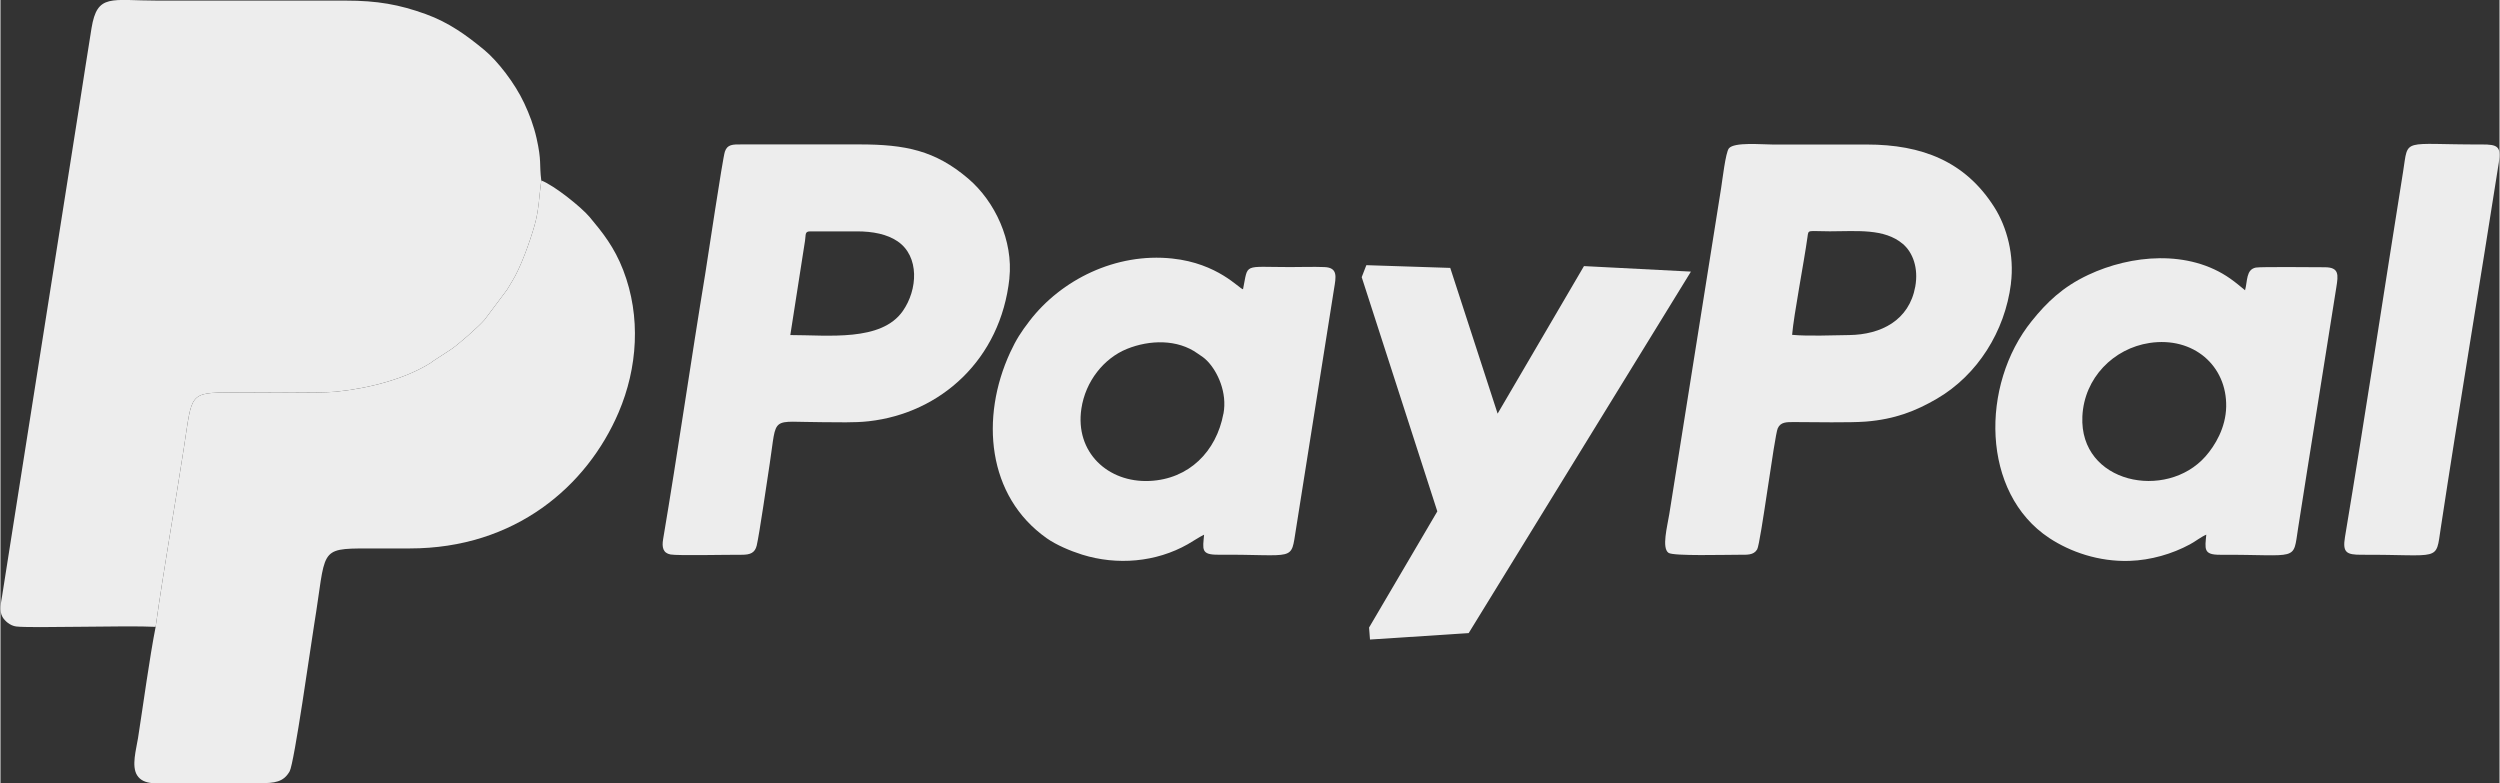 <?xml version="1.0" encoding="UTF-8"?>
<!DOCTYPE svg PUBLIC "-//W3C//DTD SVG 1.1//EN" "http://www.w3.org/Graphics/SVG/1.1/DTD/svg11.dtd">
<!-- Creator: CorelDRAW 2019 (64-Bit) -->
<svg xmlns="http://www.w3.org/2000/svg" xml:space="preserve" width="3.255in" height="1.02in" version="1.1" style="shape-rendering:geometricPrecision; text-rendering:geometricPrecision; image-rendering:optimizeQuality; fill-rule:evenodd; clip-rule:evenodd"
viewBox="0 0 458.4 143.7"
 xmlns:xlink="http://www.w3.org/1999/xlink"
 xmlns:xodm="http://www.corel.com/coreldraw/odm/2003">
 <rect x="0" y="0" width="458.4" height="143.7" fill="#333333" stroke="none"/>
 <defs>
  <style type="text/css">
   <![CDATA[
    .fil0 {fill:#EDEDED}
   ]]>
  </style>
 </defs>
 <g id="Layer_x0020_1">
  <g id="_2272689217376">
   <path class="fil0" d="M28.46 115c1.49,-10.7 3.54,-22.14 5.21,-33.02 1.5,-9.77 0.82,-9.99 8.79,-9.99 4,0 15.99,0.16 19.07,-0.14 5.97,-0.6 12.6,-2.3 17.32,-5.25 0.3,-0.19 0.42,-0.33 0.76,-0.54l2.91 -1.89c1.08,-0.64 5.23,-4.28 6.28,-5.52l4.11 -5.49c0.3,-0.46 0.55,-0.93 0.9,-1.49 1.61,-2.54 3.34,-7.46 4.14,-10.27 0.85,-2.97 0.83,-5.2 1.25,-8.3 -0.39,-3.01 0.1,-3.47 -0.87,-7.77 -0.53,-2.32 -1.28,-4.3 -2.26,-6.4 -1.74,-3.73 -4.92,-7.78 -7.34,-9.78 -3.28,-2.71 -6.49,-5.03 -10.74,-6.57 -4.86,-1.75 -8.83,-2.47 -14.71,-2.47 -11.48,0 -22.96,0 -34.44,0 -8.6,0 -11.09,-1.36 -12.14,5.06 -0.82,4.96 -1.52,9.77 -2.32,14.77l-14.06 89.25c-0.2,1.3 -0.6,2.81 0.04,3.96 0.42,0.75 1.42,1.62 2.51,1.76 2.68,0.35 20.25,-0.22 25.6,0.07z"/>
   <path class="fil0" d="M28.46 115c-1.1,5.55 -2.28,14.32 -3.23,20.39 -0.33,2.1 -1.24,5.14 -0.16,6.83 1.2,1.87 3.81,1.44 6.53,1.44l15.84 0c2.91,0 4.47,-0.2 5.6,-2.17 0.85,-1.48 3.9,-23.24 4.51,-26.98 2.24,-13.68 0.64,-13.91 9.78,-13.91 2.58,0 5.16,-0 7.73,0 19.38,0.01 32.55,-11.45 38.32,-24.94 3.49,-8.16 4.14,-17.57 0.86,-26.08 -1.64,-4.26 -3.8,-6.93 -6.13,-9.72 -1.51,-1.82 -6.49,-5.82 -8.91,-6.76 -0.43,3.11 -0.41,5.33 -1.25,8.3 -0.8,2.81 -2.53,7.73 -4.14,10.27 -0.35,0.55 -0.61,1.02 -0.9,1.49l-4.11 5.49c-1.04,1.24 -5.2,4.87 -6.28,5.52l-2.91 1.89c-0.34,0.21 -0.46,0.35 -0.76,0.54 -4.72,2.95 -11.34,4.65 -17.32,5.25 -3.08,0.31 -15.07,0.14 -19.07,0.14 -7.96,0 -7.29,0.22 -8.79,9.99 -1.67,10.88 -3.72,22.32 -5.21,33.02z"/>
  </g>
  <g id="_2272689214112">
   <path class="fil0" d="M147.58 44.15c0.18,-1.1 -0.09,-1.71 0.96,-1.71l8.55 0c2.92,0 5.53,0.51 7.46,1.82 4.06,2.76 3.71,8.89 0.95,12.81 -3.95,5.63 -13.67,4.39 -20.62,4.39l2.7 -17.31zm37.48 6.92c0.74,-6.92 -2.63,-14.12 -7.56,-18.32 -6.06,-5.16 -11.53,-6.26 -19.93,-6.26l-21.6 -0c-1.67,-0.01 -2.64,-0.01 -3.09,1.32 -0.41,1.19 -3.21,20.03 -3.6,22.39 -2.66,16.12 -5.02,32.67 -7.73,48.7 -0.25,1.47 -0.03,2.55 1.37,2.81 1.32,0.24 10.37,0.03 13.05,0.05 1.57,0.01 2.43,-0.36 2.75,-1.7 0.48,-2.03 1.94,-12.14 2.38,-14.98 1.4,-9.11 -0.1,-7.64 9.71,-7.64 2.75,0 5.8,0.13 8.46,-0.17 13.19,-1.48 24.2,-11.33 25.8,-26.21z"/>
   <path class="fil0" d="M328.64 61.41c0.32,-3.75 2.18,-13.29 2.82,-17.94 0.2,-1.44 -0.03,-1.04 4.1,-1.04 4.92,0 10,-0.58 13.41,2.33 1.79,1.53 2.88,4.38 2.26,7.81 -1.12,6.19 -6.26,8.81 -12.12,8.89 -3.07,0.04 -7.53,0.23 -10.46,-0.04zm40.13 -9.38c0.66,-5.2 -0.72,-10.37 -3.05,-14.04 -5.32,-8.37 -13.22,-11.48 -23.39,-11.48 -5.75,0 -11.5,0 -17.25,0 -2.02,0 -7.07,-0.49 -8.04,0.71 -0.61,0.76 -1.19,5.84 -1.42,7.27l-7.12 44.79c-0.8,4.98 -1.59,10.05 -2.39,15.02 -0.36,2.25 -1.44,6.26 -0.12,7.12 0.95,0.61 10.39,0.33 12.8,0.34 1.6,0 2.79,0.11 3.44,-0.99 0.64,-1.09 3.18,-20.86 3.77,-22.19 0.52,-1.18 1.58,-1.17 3.11,-1.16 3.5,0.01 10.17,0.14 13.07,-0.09 5.33,-0.43 9.18,-1.95 13.03,-4.2 7.43,-4.34 12.46,-12.33 13.57,-21.09z"/>
   <path class="fil0" d="M224.32 75.89c-1.29,6.93 -6.32,12 -13.54,12.33 -7.64,0.35 -13.71,-5.27 -12.51,-13.26 0.75,-5.04 4.14,-9.25 8.36,-10.96 4.16,-1.68 9.27,-1.81 12.96,0.84 0.81,0.58 1.09,0.67 1.81,1.41 1.85,1.92 3.66,5.75 2.93,9.65zm-3.54 22.19c-0.24,2.68 -0.61,3.69 2.57,3.67 14.48,-0.09 13.28,1.44 14.3,-4.8l6.97 -43.99c0.35,-2.15 0.75,-3.87 -1.76,-3.97 -2.03,-0.08 -4.25,0 -6.3,0 -8.79,0 -7.64,-0.8 -8.64,4.07 -0.7,-0.09 -4.57,-4.75 -12.99,-5.64 -10.38,-1.1 -20.38,3.91 -26.17,11.45 -1.53,1.99 -2.45,3.4 -3.56,5.8 -5.48,11.87 -4.27,26.33 6.73,34.07 1.7,1.2 4.28,2.31 6.49,3 6.39,1.99 13.52,1.4 19.36,-1.91 1.01,-0.57 2.04,-1.29 2.99,-1.75z"/>
   <path class="fil0" d="M394.19 62.91c8.05,-1.22 14.22,4.17 14.07,11.7 -0.08,3.87 -2.04,7.11 -3.79,9.1 -7.2,8.17 -23.16,4.98 -22.59,-7.33 0.33,-7.09 5.74,-12.47 12.31,-13.47zm10.42 35.16c-0.24,2.61 -0.56,3.71 2.53,3.69 14.61,-0.06 13.33,1.37 14.32,-4.93 1.16,-7.34 2.29,-14.64 3.48,-21.97 1.2,-7.41 2.33,-14.77 3.52,-22.14 0.37,-2.31 0.55,-3.7 -2.12,-3.7 -1.74,-0 -11.84,-0.11 -12.65,0.06 -1.8,0.37 -1.5,2.43 -1.97,4.16 -0.9,-0.73 -1.59,-1.34 -2.69,-2.12 -7.65,-5.4 -18.26,-4.38 -26.07,-0.7 -4.72,2.22 -7.63,5.06 -10.38,8.48 -9.41,11.69 -9.31,31.51 3.23,39.79 3.82,2.52 9.04,4.38 14.74,4.19 3.87,-0.13 7.78,-1.26 11.06,-3.03 1.09,-0.59 2.02,-1.37 3.02,-1.79z"/>
   <path class="fil0" d="M458.27 29.79c0.46,-2.92 -0.21,-3.3 -3.09,-3.29 -14.88,0.04 -13.46,-1.36 -14.46,4.93 -3.57,22.33 -6.95,44.78 -10.67,67.08 -0.47,2.84 0.26,3.26 3.04,3.25 14.7,-0.06 13.57,1.4 14.53,-4.9 3.38,-22.29 7.17,-44.77 10.65,-67.06z"/>
   <polygon class="fil0" points="251.21,117.31 251.04,115.11 263.56,93.8 249.69,50.84 250.54,48.64 265.93,49.14 274.62,75.87 290.46,48.81 310.08,49.82 269.31,116.13 "/>
  </g>
 </g>
</svg>
